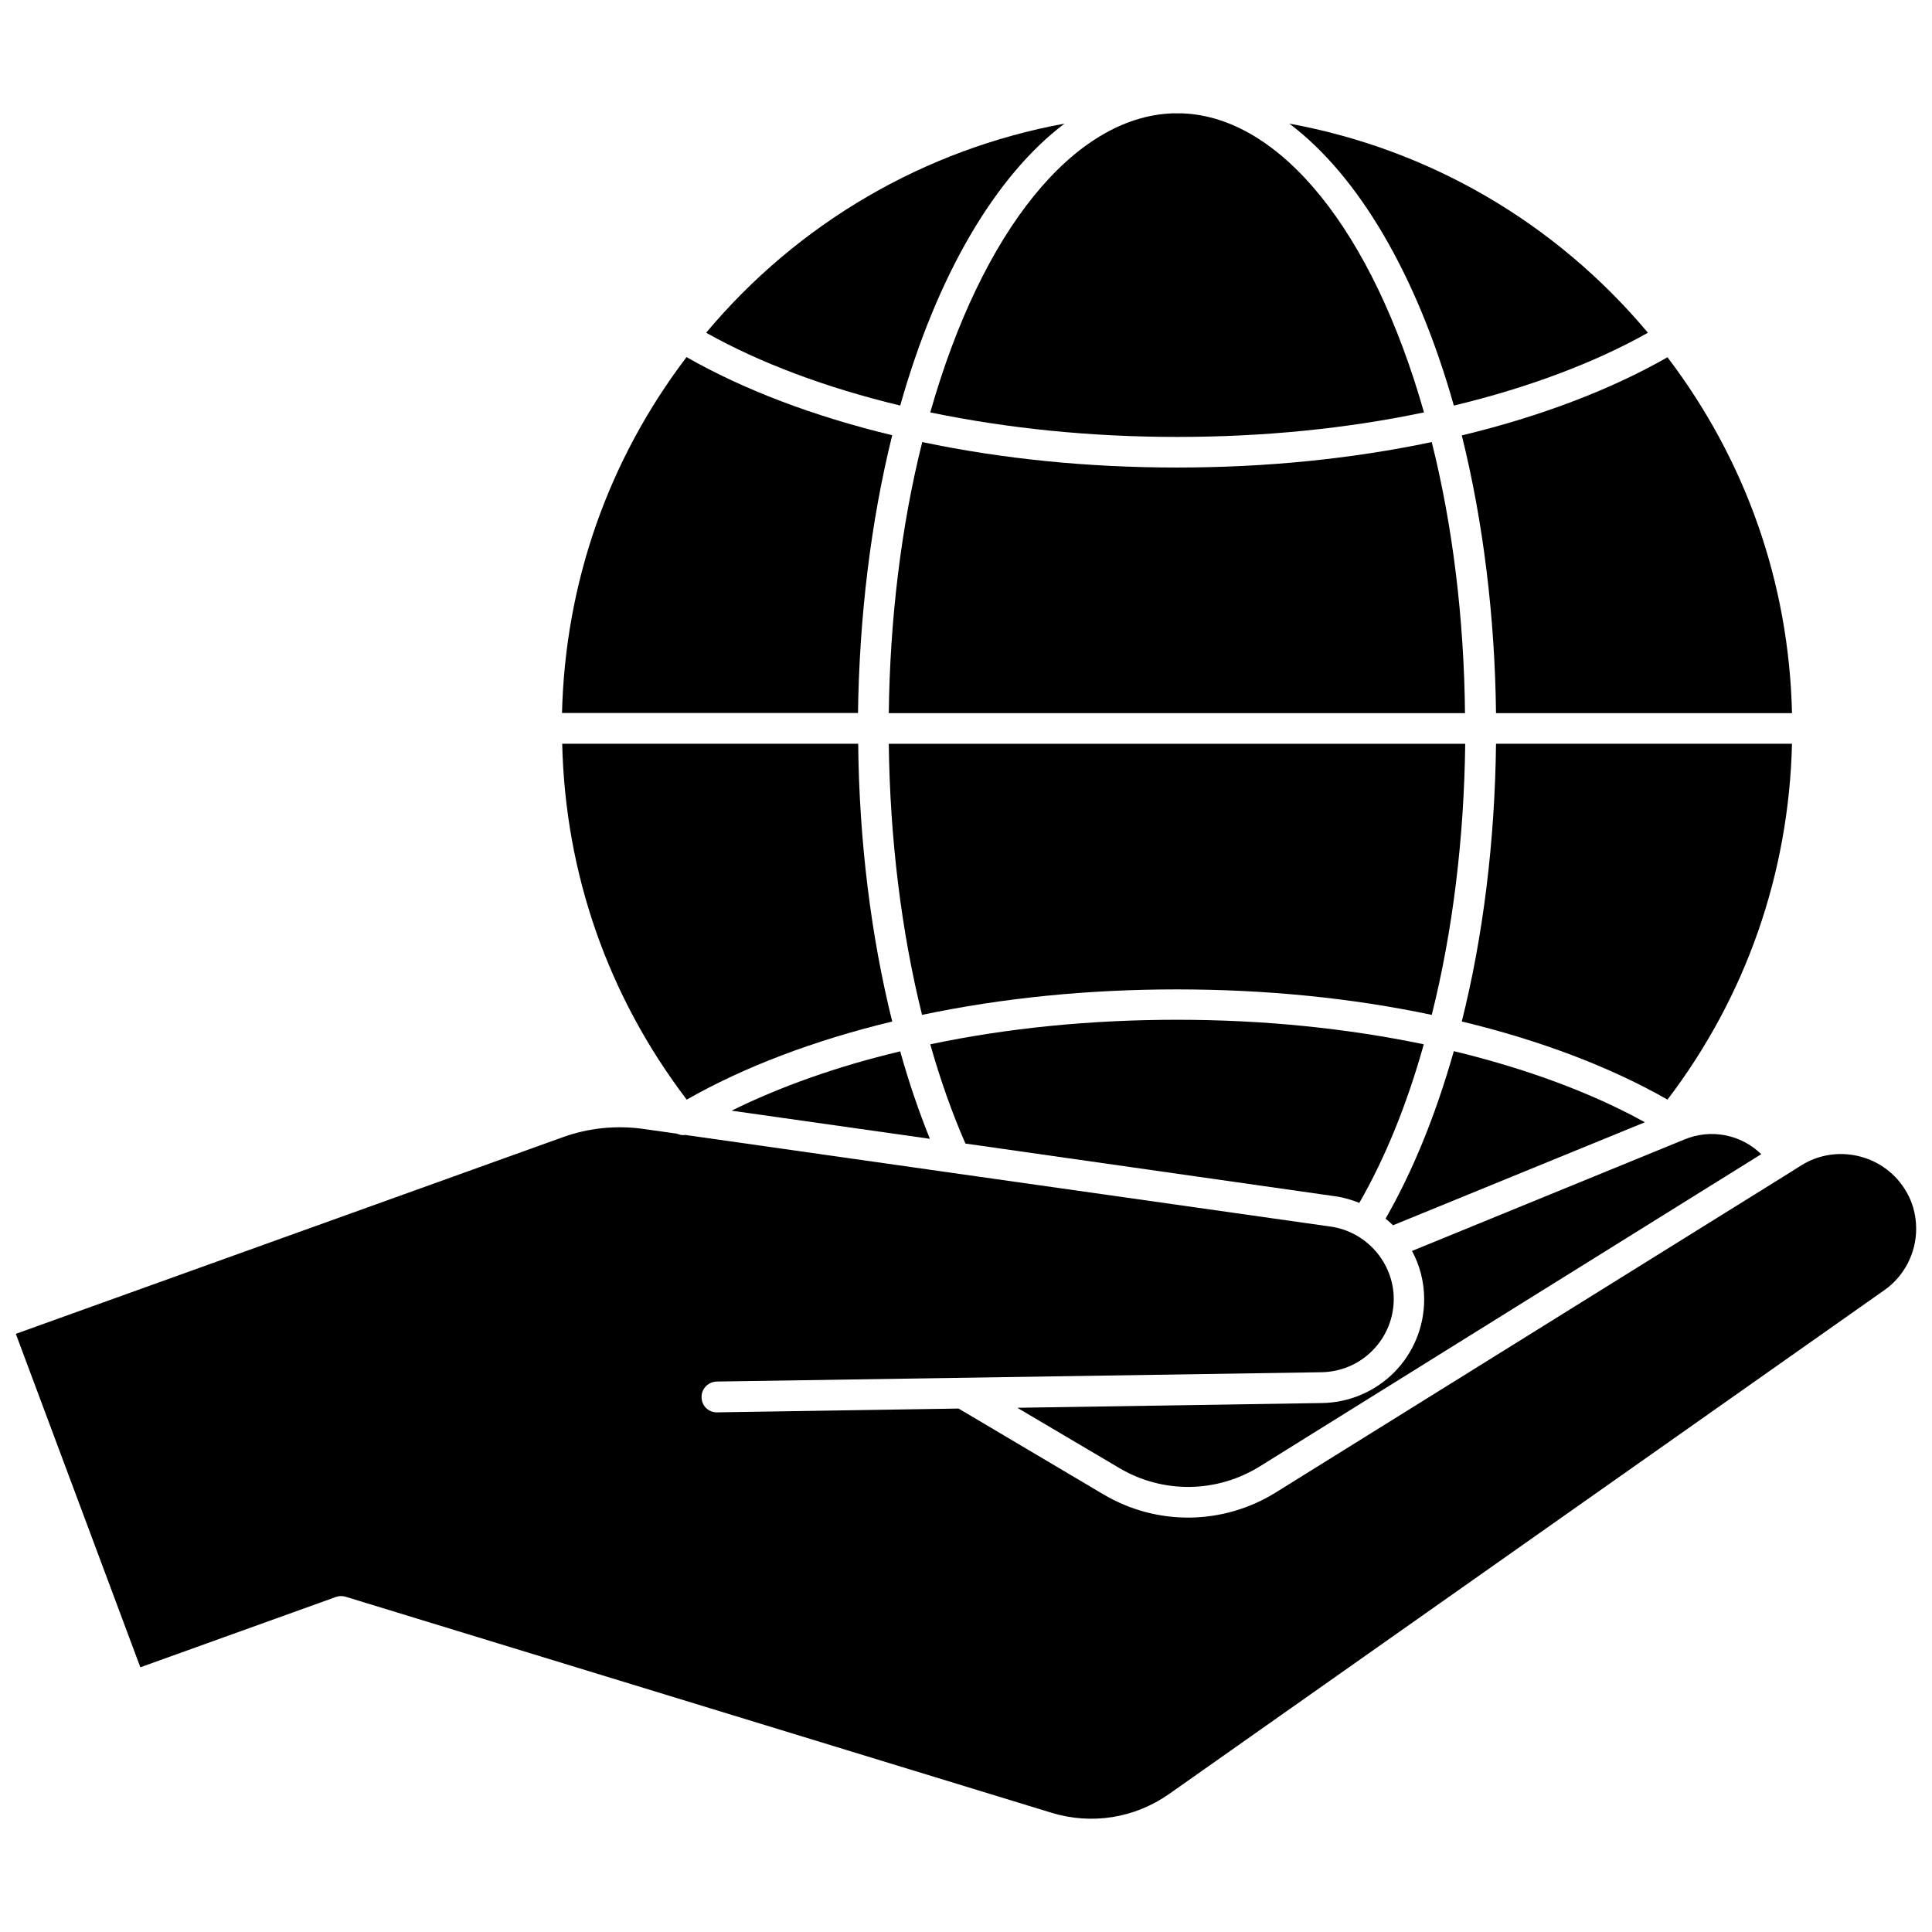 <?xml version="1.0" encoding="UTF-8"?>
<!-- Uploaded to: SVG Repo, www.svgrepo.com, Generator: SVG Repo Mixer Tools -->
<svg width="800px" height="800px" version="1.1" viewBox="144 144 512 512" xmlns="http://www.w3.org/2000/svg">
 <defs>
  <clipPath id="a">
   <path d="m148.09 442h503.81v184h-503.81z"/>
  </clipPath>
 </defs>
 <path d="m494.31 515.82-80.711 1.258 26.953 15.922c11.586 6.902 25.895 6.699 37.332-0.402l132.86-82.727c-5.289-5.188-13.301-6.852-20.402-3.879l-72.145 29.523c2.066 3.828 3.223 8.211 3.223 12.797 0 7.305-2.82 14.156-7.91 19.348-5.141 5.137-11.941 8.059-19.195 8.16z"/>
 <path d="m426.1 176.76c-36.98 6.801-70.484 26.199-94.969 55.418 14.258 8.012 31.891 14.609 51.438 19.297 9.824-34.812 25.344-60.961 43.531-74.715z"/>
 <path d="m390.53 253.29c20.656 4.281 42.621 6.5 65.395 6.5 22.824 0 44.789-2.168 65.445-6.5-13.602-47.961-37.938-78.242-64.035-79.25h-0.102-1.258-1.258c-26.199 0.957-50.535 31.188-64.188 79.25z"/>
 <path d="m529.28 251.48c19.547-4.684 37.18-11.285 51.438-19.297-24.535-29.27-58.039-48.668-95.02-55.418 18.188 13.703 33.758 39.902 43.582 74.715z"/>
 <path d="m579.91 441.41c-14.105-7.809-31.438-14.207-50.633-18.844-4.785 16.879-10.832 31.738-18.086 44.387 0.707 0.555 1.359 1.16 1.965 1.762z"/>
 <path d="m497.74 461.01c2.266 0.301 4.434 0.957 6.5 1.762 6.852-11.941 12.594-25.996 17.078-42.02-20.605-4.281-42.57-6.5-65.395-6.5s-44.789 2.168-65.395 6.5c2.672 9.422 5.793 18.238 9.32 26.301z"/>
 <path d="m337.88 438.34 52.547 7.457c-2.922-7.254-5.594-15.012-7.859-23.176-16.574 3.93-31.738 9.32-44.688 15.719z"/>
 <g clip-path="url(#a)">
  <path d="m648.63 458.89c-5.844-9.02-18.035-11.789-27.207-6.098l-2.418 1.512-0.051 0.051-136.83 85.145c-14.008 8.715-31.539 8.918-45.746 0.504l-38.34-22.723-63.984 1.008h-0.102c-2.215 0-4.031-1.762-4.031-4.031-0.051-2.215 1.762-4.082 4.031-4.133l160.26-2.469c5.141-0.102 9.926-2.117 13.551-5.793 3.578-3.629 5.594-8.516 5.594-13.602 0-9.574-7.203-17.836-16.676-19.195l-100.11-14.207-70.887-10.078h-0.051c-0.352 0.051-0.754 0.051-1.059 0-0.152 0-0.301-0.051-0.453-0.102-0.25-0.051-0.504-0.152-0.707-0.25h-0.051l-8.918-1.258c-7.106-1.008-14.461-0.25-21.211 2.168l-145.04 52.141 33 88.367 51.844-18.641c0.805-0.301 1.715-0.301 2.57-0.051l187.02 57.234c10.68 3.273 22.066 1.461 31.234-4.988l189.53-133.51c5.289-3.727 8.414-9.824 8.414-16.273-0.004-3.828-1.059-7.559-3.176-10.73z"/>
 </g>
 <path d="m540.46 332.99h78.441c-0.805-34.461-12.191-66.906-33-94.312-15.062 8.613-33.754 15.719-54.512 20.707 5.644 22.672 8.77 47.91 9.07 73.605z"/>
 <path d="m523.43 261.15c-21.312 4.484-43.984 6.75-67.512 6.75s-46.199-2.266-67.512-6.75c-5.543 22.066-8.566 46.754-8.867 71.844h152.7c-0.25-25.09-3.273-49.777-8.812-71.844z"/>
 <path d="m380.45 259.34c-20.758-4.988-39.449-12.09-54.512-20.707-20.809 27.406-32.145 59.852-33 94.312h78.441c0.355-25.645 3.43-50.883 9.07-73.605z"/>
 <path d="m380.45 414.71c-5.644-22.672-8.766-47.961-9.02-73.605l-78.441-0.004c0.805 34.461 12.141 66.906 33 94.312 15.066-8.613 33.754-15.715 54.461-20.703z"/>
 <path d="m523.43 412.95c5.543-22.066 8.566-46.754 8.867-71.844h-152.76c0.301 25.09 3.324 49.727 8.816 71.844 21.312-4.484 43.984-6.75 67.512-6.75 23.578 0 46.301 2.266 67.562 6.75z"/>
 <path d="m540.46 341.1c-0.301 25.695-3.375 50.934-9.07 73.605 20.758 4.988 39.449 12.09 54.512 20.707 20.809-27.355 32.145-59.852 33-94.312z"/>
</svg>